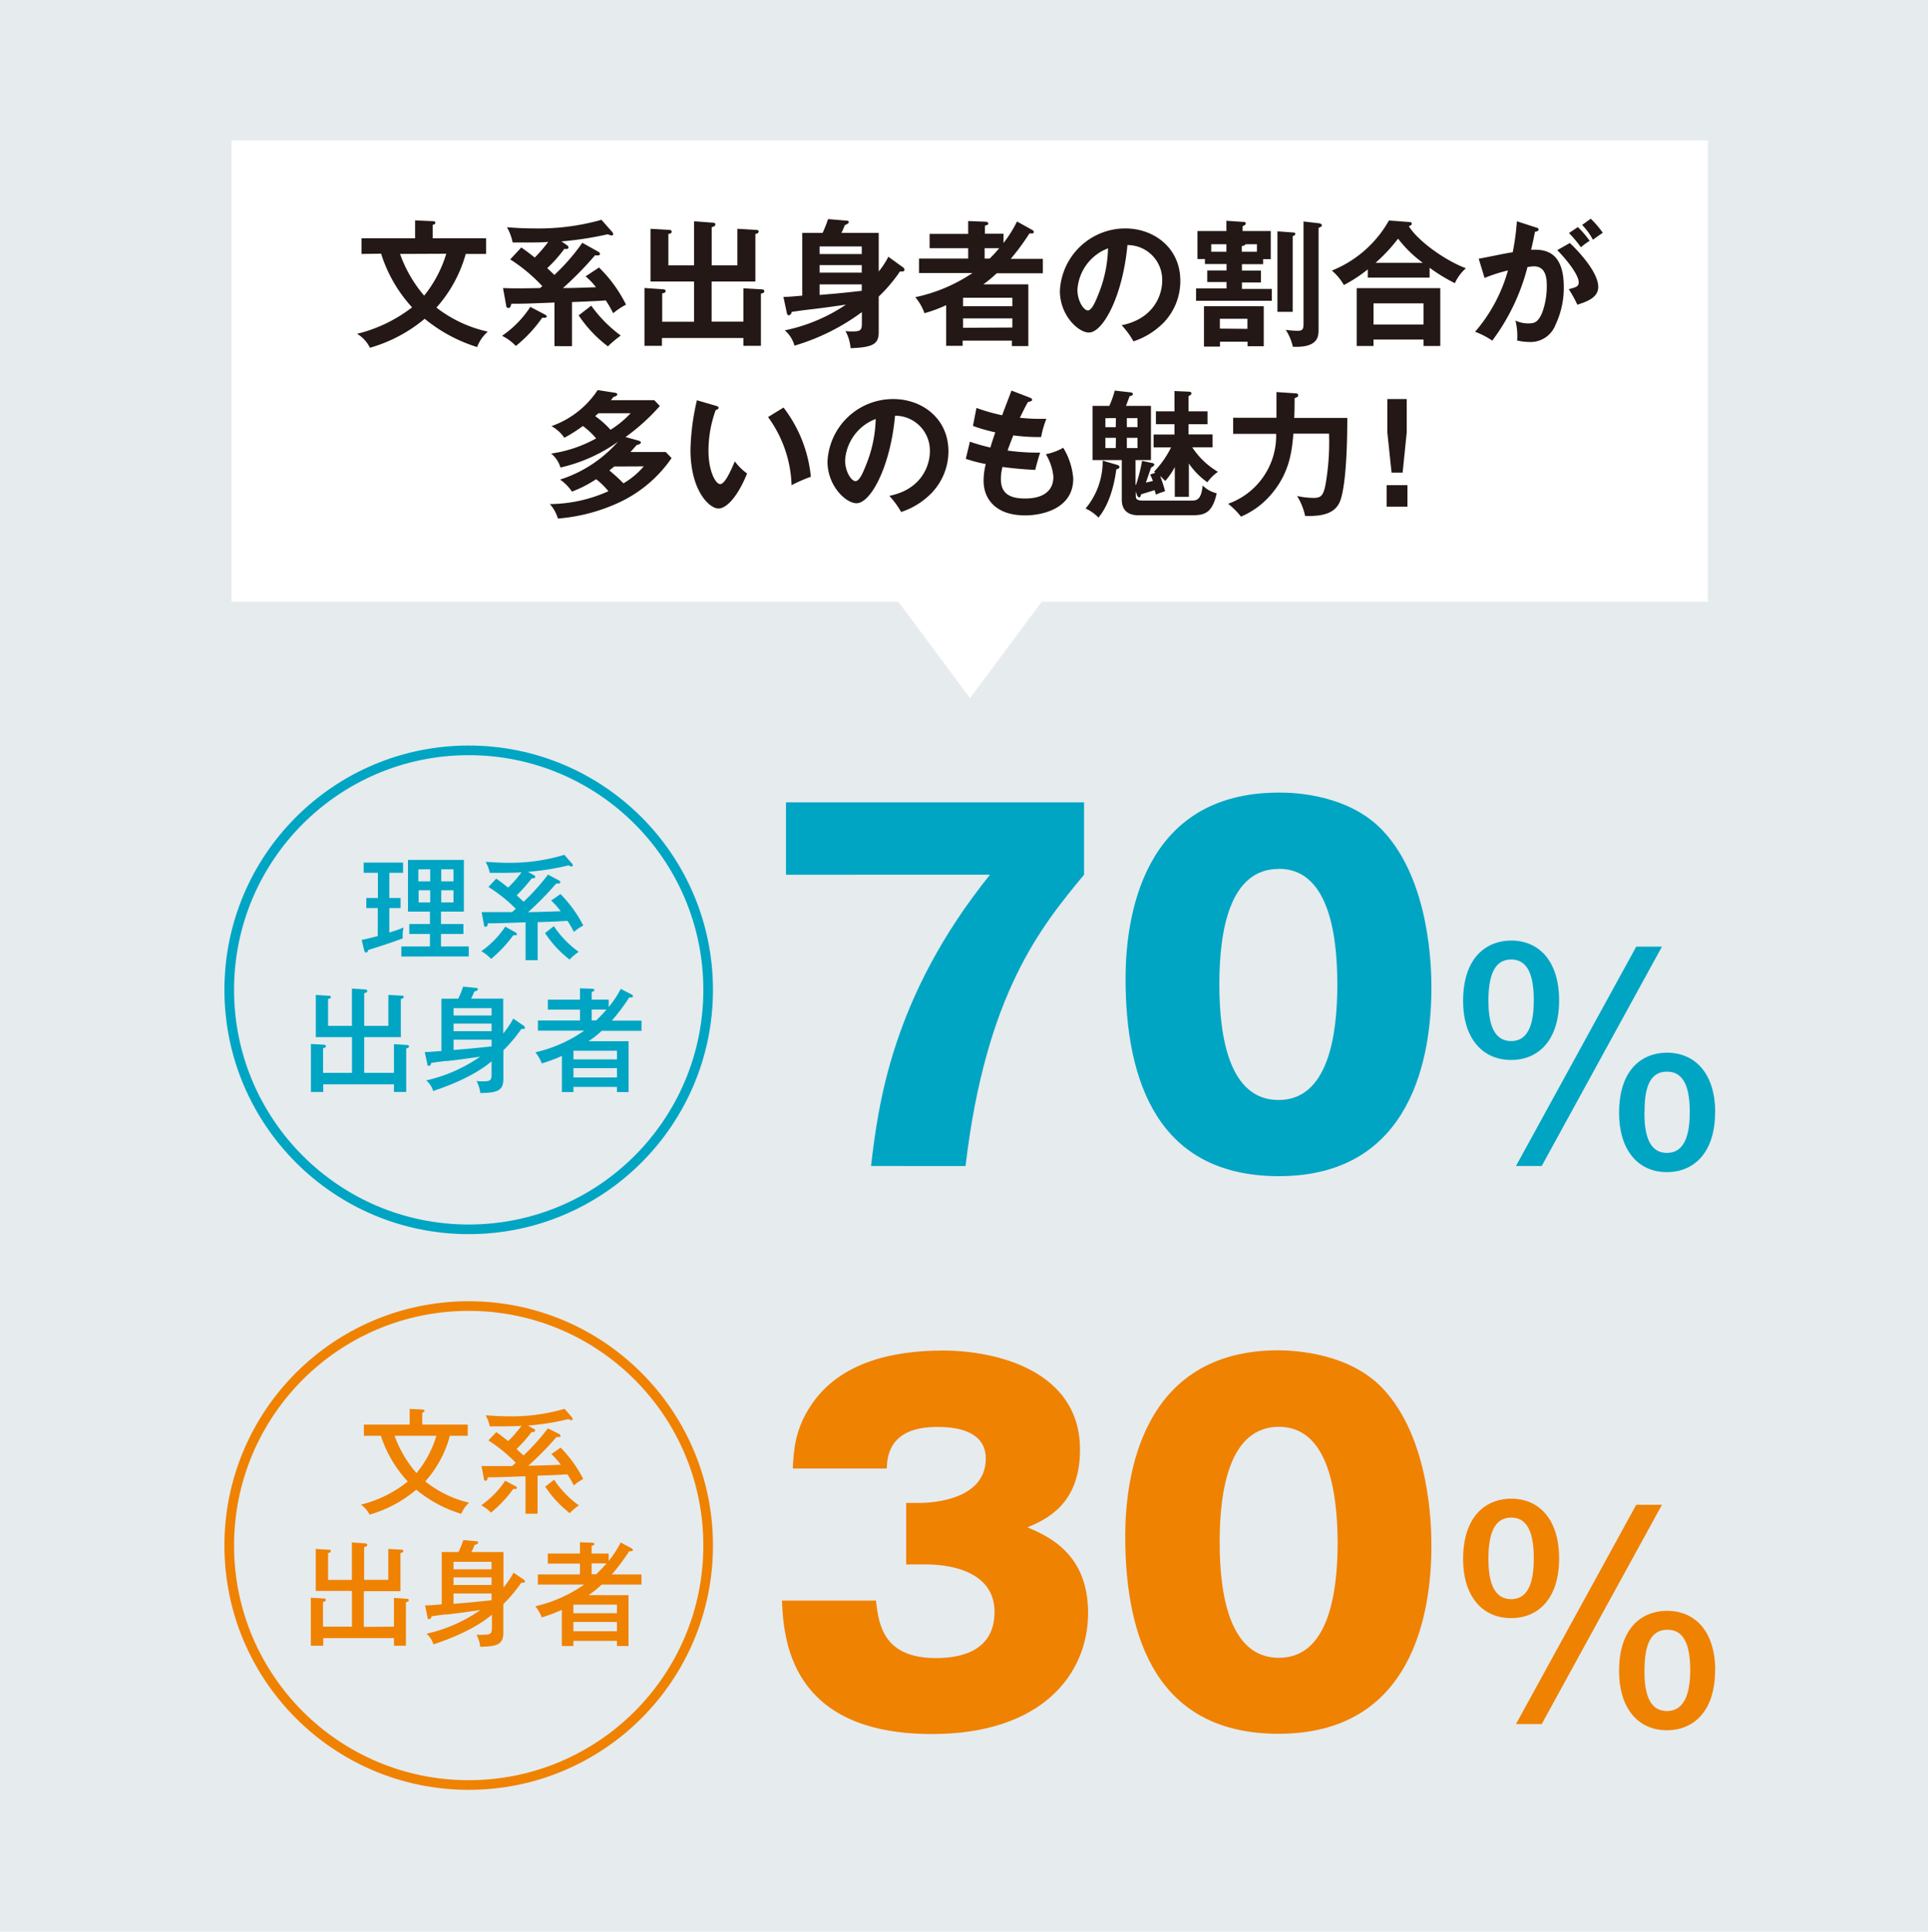 <svg id="レイヤー_1" data-name="レイヤー 1" xmlns="http://www.w3.org/2000/svg" viewBox="0 0 300 300.56">
  <defs>
    <style>
      .cls-1 {
        fill: #e6ebee;
      }

      .cls-2 {
        fill: #00a5c3;
      }

      .cls-3 {
        fill: #ef8200;
      }

      .cls-4, .cls-5 {
        fill: none;
        stroke-miterlimit: 10;
        stroke-width: 1.5px;
      }

      .cls-4 {
        stroke: #00a5c3;
      }

      .cls-5 {
        stroke: #ef8200;
      }

      .cls-6 {
        fill: #fff;
      }

      .cls-7 {
        fill: #231815;
      }
    </style>
  </defs>
  <g>
    <rect class="cls-1" width="300" height="300.56"/>
    <g>
      <path class="cls-2" d="M60.58,139.72h1.75v1.57H60.58v3.8a17.68,17.68,0,0,0,2.21-.78,5.65,5.65,0,0,0-.12,1.68c-1.05.44-3.45,1.22-5.37,1.82-.11.33-.2.4-.32.4s-.25-.08-.32-.38l-.38-1.59c1.18-.23,2.29-.55,2.5-.6v-4.35H57v-1.57h1.8V135.8H56.59v-1.59h6.13v1.59H60.58Zm12.36,7.54v1.56H62.45v-1.56H66.9v-1.94H63.69v-1.55H66.9v-1.93H63.48v-8.05h8.7v8.05H68.62v1.93h3.49v1.55H68.62v1.94Zm-6-10.13v-1.87H65.1v1.87Zm-1.8,1.39v1.89h1.8v-1.89Zm5.42-1.39v-1.87h-1.9v1.87Zm-1.9,1.39v1.89h1.9v-1.89Z"/>
      <path class="cls-2" d="M80.2,145.07c.13.07.23.14.23.27s-.07.17-.24.17h-.32a19.92,19.92,0,0,1-3.46,3.69A6,6,0,0,0,74.89,148a14.64,14.64,0,0,0,3.73-3.82ZM87,137a.37.37,0,0,1,.19.26c0,.25-.34.22-.64.2a48.26,48.26,0,0,1-4.37,4.46c1,0,4.5-.12,5.06-.14a11.76,11.76,0,0,0-1.48-1.67l1.45-1A19.71,19.71,0,0,1,90.76,144a7.3,7.3,0,0,0-1.46,1,17.56,17.56,0,0,0-1-1.73c-1.7.11-2,.12-4.64.21v5.92H81.78V143.5c-3.91.14-4.42.16-5.87.16,0,.28-.1.53-.35.53s-.23-.12-.28-.44l-.34-1.84c.59,0,1.19,0,2.21,0l2.54,0c.14-.14.39-.34.57-.51A23.9,23.9,0,0,0,76,138l1.21-1.29c.61.39,1.52,1.13,1.86,1.39a18.78,18.78,0,0,0,2.08-2.38c-1.13.09-3,.09-3.33.09-.66,0-1.1,0-1.61,0a5.76,5.76,0,0,0-.65-1.71c.52,0,1.78.14,3.47.14A29,29,0,0,0,87.81,133l1.2,1.37a.45.45,0,0,1,.11.27c0,.1-.07.18-.21.18a2.07,2.07,0,0,1-.46-.18,37.67,37.67,0,0,1-6.3,1l.93.53c.11.05.2.1.2.25a.24.24,0,0,1-.25.23.87.87,0,0,1-.28,0,25.79,25.79,0,0,1-2.35,2.65c.3.28.6.56,1.07,1a33.74,33.74,0,0,0,3.8-4.22Zm-.82,7.1a15.54,15.54,0,0,0,3.87,4,8.43,8.43,0,0,0-1.43,1.2,17.45,17.45,0,0,1-3.81-4.12Z"/>
      <path class="cls-2" d="M61.3,166.93v-4.47l2.05.13c.14,0,.3.07.3.23s-.18.24-.44.31v6.77H61.3v-1.19h-11v1.19H48.38v-7.47l2.08.12a.24.24,0,0,1,.25.23c0,.18-.11.21-.44.32v3.83h4.5v-5.56H49.14V154.8l2,.13c.09,0,.34,0,.34.21s-.09.19-.43.3v4.18h3.71v-5.81l2.12.14a.27.27,0,0,1,.28.25c0,.16-.12.21-.49.34v5.08h3.76V154.8l2.05.11c.14,0,.33,0,.33.21s-.21.26-.44.32v5.93h-5.7v5.56Z"/>
      <path class="cls-2" d="M81.49,159.6a.44.44,0,0,1,.19.3c0,.2-.14.2-.56.2a24,24,0,0,1-2.79,3.32v4.43c0,1.9-1,2.17-3.6,2.22a4.9,4.9,0,0,0-.58-1.87,7.66,7.66,0,0,0,.95.05c1.27,0,1.39-.19,1.39-1.18v-1.94c-2.91,2.47-7.24,4-9.09,4.62a3.41,3.41,0,0,0-1.08-1.65,23.9,23.9,0,0,0,8.39-3.69c-3.07.44-3.8.53-5.07.67-.58,0-2,.23-2.54.3,0,.12-.09.44-.37.44s-.19-.11-.23-.25l-.41-1.89c.59,0,.69,0,2.6-.16v-8.14H71.3a13.61,13.61,0,0,0,.76-1.87l2,.2c.16,0,.28,0,.28.19s0,.2-.55.39a7.46,7.46,0,0,1-.49,1.09h5v5.42a14.25,14.25,0,0,0,1.57-2.31ZM70.58,158h5.91v-1.14H70.58Zm5.91,1.26H70.58v1.18h5.91Zm0,2.51H70.58v1.6c2.79-.23,3.11-.26,5.91-.56Z"/>
      <path class="cls-2" d="M98.23,154.71c.13.07.25.14.25.29s-.09.19-.25.19a1.31,1.31,0,0,1-.32,0,29.68,29.68,0,0,1-2.71,3.61h4.62v1.58H93.64A15.06,15.06,0,0,1,91.58,162h6.23v7.91H96v-.8H89.23v.8h-1.8v-5.62a23.92,23.92,0,0,1-3.13,1.17,5.78,5.78,0,0,0-1-1.73,21.69,21.69,0,0,0,7.61-3.37H83.7v-1.58h6.55v-1.69h-5v-1.55h5v-1.77l1.89.07c.23,0,.35.11.35.21s-.12.21-.42.28v1.21h2.65v1.14a15.91,15.91,0,0,0,1.87-2.82ZM96,164.83v-1.34H89.23v1.34Zm0,2.81v-1.45H89.23v1.45Zm-3.23-8.87c.9-.88,1.32-1.36,1.6-1.69H92.07v1.69Z"/>
    </g>
    <g>
      <path class="cls-2" d="M122.3,136.1V124.84h46.38V136.1c-6.62,8-15.27,18.44-18.44,45.32H135.53c1.13-9.43,3.17-26.25,18.51-45.32Z"/>
      <path class="cls-2" d="M215.13,129.2c7.39,7.81,7.6,21.4,7.6,24.49C222.73,164,219.92,183,199,183c-18.65,0-23.86-14.5-23.86-30.76,0-9.14,2.46-28.92,23.86-28.92C201.69,123.29,209.92,123.71,215.13,129.2Zm-16.18,6c-7.61,0-9.22,9.57-9.22,17.95s1.61,18,9.22,18,9.14-9.78,9.14-18C208.09,144.54,206.4,135.18,199,135.18Z"/>
      <path class="cls-2" d="M242.6,155.65c0,6.24-3.25,9.27-7.45,9.27-4.76,0-7.49-3.72-7.49-9.14,0-7,3.81-9.44,7.49-9.44C239.48,146.34,242.6,149.55,242.6,155.65Zm-11,0c0,3.16.6,6.33,3.55,6.33s3.51-3.3,3.51-6.33c0-3.33-.65-6.36-3.51-6.36C233.24,149.29,231.6,150.59,231.6,155.65Zm27-8.36-18.71,34.13h-4l18.71-34.13Zm8.27,25.77c0,6.28-3.29,9.31-7.49,9.31-4.76,0-7.45-3.77-7.45-9.18,0-7,3.77-9.4,7.45-9.4C263.73,163.79,266.89,167,266.89,173.06Zm-11,0c0,3.16.57,6.32,3.51,6.32s3.55-3.24,3.55-6.32c0-3.33-.65-6.32-3.55-6.32S255.89,169.68,255.89,173.06Z"/>
    </g>
    <g>
      <path class="cls-3" d="M141,243.41v-9.57h2.11c.64,0,10.28,0,10.28-6.89,0-4.79-5.63-4.93-7.6-4.93-7.53,0-7.74,4.71-7.81,6.47H123.36c.14-2.88.35-6.19,2.89-9.92,4.43-6.61,12.66-8.44,20.47-8.44,8.24,0,21.33,3.09,21.33,15.41,0,8.51-5.21,10.84-8.17,12.1,3.1,1.34,9.43,4,9.43,13.3,0,9.57-7.25,18.86-24.28,18.86-22.37,0-23.08-15.13-23.36-20.76h14.64c.42,4.23,1.48,8.94,9.36,8.94,4.15,0,9.08-1.27,9.08-7.18,0-7.39-9.43-7.39-10.63-7.39Z"/>
      <path class="cls-3" d="M215.13,216c7.39,7.81,7.6,21.39,7.6,24.49,0,10.34-2.81,29.27-23.78,29.27-18.65,0-23.86-14.49-23.86-30.75,0-9.15,2.46-28.92,23.86-28.92C201.69,210.13,209.92,210.55,215.13,216ZM199,222c-7.61,0-9.22,9.57-9.22,17.94s1.61,18,9.22,18,9.14-9.78,9.14-18C208.09,231.38,206.4,222,199,222Z"/>
      <path class="cls-3" d="M242.6,242.49c0,6.23-3.25,9.27-7.45,9.27-4.76,0-7.49-3.73-7.49-9.14,0-7,3.81-9.44,7.49-9.44C239.48,233.18,242.6,236.38,242.6,242.49Zm-11,0c0,3.16.6,6.32,3.55,6.32s3.51-3.29,3.51-6.32c0-3.34-.65-6.37-3.51-6.37C233.24,236.12,231.6,237.42,231.6,242.49Zm27-8.36-18.71,34.12h-4l18.71-34.12Zm8.27,25.77c0,6.28-3.29,9.31-7.49,9.31-4.76,0-7.45-3.77-7.45-9.18,0-7,3.77-9.4,7.45-9.4C263.73,250.63,266.89,253.79,266.89,259.9Zm-11,0c0,3.16.57,6.32,3.51,6.32S263,263,263,259.9c0-3.34-.65-6.33-3.55-6.33S255.89,256.52,255.89,259.9Z"/>
    </g>
    <g>
      <path class="cls-3" d="M56.62,223.39v-1.73h7.13v-2.45l2,.1c.18,0,.32.13.32.22s-.14.17-.37.28v1.85h7.08v1.73H70a17.15,17.15,0,0,1-3.83,7.1A17.3,17.3,0,0,0,73,233.81a4.48,4.48,0,0,0-1.23,1.73,20.17,20.17,0,0,1-7-3.76,19.59,19.59,0,0,1-7.26,3.88,4.1,4.1,0,0,0-1.36-1.55,18.77,18.77,0,0,0,7.3-3.6,19.36,19.36,0,0,1-4.19-7.12Zm4.77,0a18.24,18.24,0,0,0,3.42,5.81,16.44,16.44,0,0,0,3.09-5.81Z"/>
      <path class="cls-3" d="M80.2,231.23c.12.07.23.14.23.27s-.08.17-.25.17h-.32a19.55,19.55,0,0,1-3.46,3.68,6.22,6.22,0,0,0-1.52-1.14,14.64,14.64,0,0,0,3.73-3.82Zm6.83-8.1a.37.37,0,0,1,.19.26c0,.25-.33.21-.63.2a50.36,50.36,0,0,1-4.38,4.46c1,0,4.5-.12,5.07-.14a12.17,12.17,0,0,0-1.49-1.67l1.45-1a19.77,19.77,0,0,1,3.51,4.88,6.88,6.88,0,0,0-1.46,1,17.56,17.56,0,0,0-1-1.73c-1.69.11-2,.12-4.64.21v5.92H81.77v-5.83c-3.9.14-4.42.16-5.86.16-.06.28-.11.53-.36.53s-.23-.12-.28-.44l-.34-1.84c.59,0,1.19,0,2.21,0l2.54,0,.57-.51A23.53,23.53,0,0,0,76,224.12l1.22-1.29c.6.39,1.52,1.13,1.85,1.39a18.78,18.78,0,0,0,2.08-2.38c-1.13.09-3,.09-3.33.09-.66,0-1.1,0-1.61,0a5.49,5.49,0,0,0-.65-1.71c.53,0,1.78.14,3.48.14a28.88,28.88,0,0,0,8.8-1.16L89,220.53a.43.43,0,0,1,.1.27c0,.1-.07.17-.21.17a2,2,0,0,1-.46-.17,37.67,37.67,0,0,1-6.3,1l.93.53c.11,0,.2.1.2.25a.24.24,0,0,1-.25.23.87.87,0,0,1-.28,0,25.79,25.79,0,0,1-2.35,2.65c.3.28.6.56,1.08,1a35.1,35.1,0,0,0,3.79-4.22Zm-.81,7.1a15.33,15.33,0,0,0,3.86,4,8,8,0,0,0-1.43,1.2,17.45,17.45,0,0,1-3.81-4.12Z"/>
      <path class="cls-3" d="M61.3,253.09v-4.47l2,.13c.14,0,.3.07.3.23s-.17.24-.44.31v6.77H61.3v-1.19h-11v1.19H48.37v-7.47l2.09.12a.23.23,0,0,1,.24.23c0,.18-.1.21-.44.32v3.83h4.5v-5.56H49.13V241l2,.12c.09,0,.34,0,.34.22s-.09.19-.42.3v4.18h3.7V240l2.12.14a.27.27,0,0,1,.28.25c0,.16-.12.21-.49.34v5.08h3.76V241l2,.11c.14,0,.33,0,.33.21s-.21.26-.44.32v5.93h-5.7v5.56Z"/>
      <path class="cls-3" d="M81.48,245.76a.44.44,0,0,1,.2.3c0,.2-.14.2-.57.2a23.21,23.21,0,0,1-2.79,3.32V254c0,1.9-1,2.17-3.6,2.22a4.9,4.9,0,0,0-.58-1.87,7.76,7.76,0,0,0,1,0c1.27,0,1.4-.19,1.4-1.18v-1.94c-2.92,2.47-7.24,4-9.1,4.62a3.54,3.54,0,0,0-1.07-1.66,23.57,23.57,0,0,0,8.38-3.69c-3.07.45-3.79.53-5.06.68-.59,0-2,.22-2.55.3,0,.12-.09.44-.37.44s-.19-.11-.23-.25l-.4-1.89c.58,0,.69,0,2.59-.16v-8.14h2.61a13.61,13.61,0,0,0,.76-1.87l2,.2c.16,0,.28,0,.28.19s0,.19-.54.39a7.8,7.8,0,0,1-.5,1.09h5V247a13.59,13.59,0,0,0,1.57-2.31Zm-10.91-1.59h5.92V243H70.57Zm5.92,1.26H70.57v1.18h5.92Zm0,2.5H70.57v1.61c2.79-.23,3.11-.26,5.92-.56Z"/>
      <path class="cls-3" d="M98.22,240.87c.13.07.25.14.25.29s-.09.19-.25.19a.91.91,0,0,1-.31,0,31.09,31.09,0,0,1-2.72,3.62h4.62v1.57H93.63a15.23,15.23,0,0,1-2.06,1.65H97.8v7.91H96v-.8H89.22v.8h-1.8v-5.62a23.92,23.92,0,0,1-3.13,1.17,5.78,5.78,0,0,0-1-1.73,21.61,21.61,0,0,0,7.61-3.38H83.69v-1.57h6.55v-1.69h-5v-1.56h5v-1.76l1.89.07c.23,0,.36.11.36.21s-.13.21-.43.28v1.2h2.65v1.15A15.91,15.91,0,0,0,96.58,240ZM96,251v-1.34H89.22V251Zm0,2.81v-1.45H89.22v1.45Zm-3.23-8.87c.9-.88,1.32-1.36,1.61-1.69H92.06v1.69Z"/>
    </g>
    <circle class="cls-4" cx="72.93" cy="154.01" r="37.26"/>
    <circle class="cls-5" cx="72.93" cy="240.47" r="37.26"/>
    <rect class="cls-6" x="36.03" y="21.86" width="229.71" height="71.77"/>
    <g>
      <path class="cls-7" d="M56.25,39.51V37.07h8.34V34.29l2.74.12c.13,0,.41,0,.41.24s-.21.27-.41.34v2.08h8.31v2.44H72.47a21,21,0,0,1-4.56,8.35,20,20,0,0,0,8,3.74A5.93,5.93,0,0,0,74.24,54a24.17,24.17,0,0,1-8.16-4.4,23.13,23.13,0,0,1-8.52,4.51,5.11,5.11,0,0,0-2-2.17,22.9,22.9,0,0,0,8.56-4.12,22.15,22.15,0,0,1-4.82-8.35Zm6,0A20.4,20.4,0,0,0,66,46a19.21,19.21,0,0,0,3.44-6.52Z"/>
      <path class="cls-7" d="M84.79,48.94c.15.09.28.15.28.32s-.3.21-.7.17a21.18,21.18,0,0,1-4.1,4.4,7.74,7.74,0,0,0-2.15-1.58,16,16,0,0,0,4.4-4.5Zm8.35-9.75a.38.38,0,0,1,.21.3c0,.3-.34.28-.76.23a52.26,52.26,0,0,1-5,5.1c1.72,0,3.74-.08,5.14-.13A10.15,10.15,0,0,0,91.12,43l2.09-1.38a21.36,21.36,0,0,1,4.2,5.78,10.78,10.78,0,0,0-2,1.34,17.36,17.36,0,0,0-1.15-2c-1.12.09-1.55.11-5.26.26v6.86H86.28V47.07c-4,.17-4.82.19-6.71.19-.11.41-.17.66-.47.66s-.32-.27-.36-.51l-.47-2.59c1.68.06,2.59.06,5.74,0,.12-.08.25-.19.38-.29a25.65,25.65,0,0,0-5-4.17l1.72-1.85c.36.24.85.58,2.1,1.56a23.6,23.6,0,0,0,2.1-2.43c-1.16.09-2.35.09-3.54.09-.85,0-1.28,0-2,0a7.9,7.9,0,0,0-.89-2.38c.89.08,2.34.19,4.4.19A35.76,35.76,0,0,0,93.59,34.2l1.7,1.93a.51.51,0,0,1,.12.3c0,.17-.12.21-.27.21a2.67,2.67,0,0,1-.58-.19,52,52,0,0,1-7.2,1.11l.92.63c.1.09.17.15.17.28,0,.32-.3.28-.64.25a21.06,21.06,0,0,1-2.66,3c.62.58.85.81,1.11,1.06a32.27,32.27,0,0,0,4.35-5ZM92,47.56a20.65,20.65,0,0,0,4.59,4.65,17.44,17.44,0,0,0-2,1.68,19.92,19.92,0,0,1-4.55-4.82Z"/>
      <path class="cls-7" d="M115.68,50.05V44.86l2.61.15c.32,0,.64,0,.64.3s-.32.32-.53.38v8.12h-2.72V52.59H103v1.22h-2.72v-9L103,45c.21,0,.57,0,.57.28s-.25.29-.53.38v4.4H108V43.8h-6.78V35.6l2.89.17c.11,0,.4,0,.4.28s-.25.3-.51.36v4.88h4V34.43l2.67.2c.3,0,.64,0,.64.29s-.3.34-.57.43v5.94h4V35.6l2.89.17c.13,0,.42,0,.42.26s-.29.32-.51.38V43.8h-6.81v6.25Z"/>
      <path class="cls-7" d="M140.42,41.53a.65.65,0,0,1,.32.42.26.26,0,0,1-.25.28,3.7,3.7,0,0,1-.45,0,23.88,23.88,0,0,1-3.31,3.91v5.5c0,1.8-.73,2.42-4.38,2.53a6.62,6.62,0,0,0-.79-2.66,7.59,7.59,0,0,0,1,.06c1.34,0,1.55-.17,1.55-1.31v-1.7a33.48,33.48,0,0,1-10.49,5.22,4.72,4.72,0,0,0-1.51-2.38,26.6,26.6,0,0,0,9.52-4c-2.87.41-3.57.51-5.44.73-1.08.12-2,.25-3,.4,0,.15-.17.53-.48.53-.15,0-.24-.17-.28-.38l-.53-2.49c.57,0,.81,0,2.93-.19V36.24H128a21.57,21.57,0,0,0,.85-2.15l2.91.24c.14,0,.31.06.31.23s-.19.28-.63.49a11.68,11.68,0,0,1-.51,1.19h5.8v6a12.77,12.77,0,0,0,1.5-2.29Zm-12.89-2h6.56V38.34h-6.56Zm6.56,1.72h-6.56v1.17h6.56Zm0,3h-6.56v1.64c3.18-.26,3.5-.3,6.56-.64Z"/>
      <path class="cls-7" d="M160.6,35.77c.13.07.26.17.26.32s-.07.23-.3.23l-.38,0a34.93,34.93,0,0,1-2.91,3.95h5v2.25h-7.18a20,20,0,0,1-2.08,1.72h7v9.61h-2.55V53h-7.67v.81h-2.57V47.48a20.54,20.54,0,0,1-3.37,1.25,8,8,0,0,0-1.43-2.49,25.27,25.27,0,0,0,8.9-3.76H143V40.23h7.65V38.62h-6V36.39h6v-2l2.76.11c.15,0,.36.08.36.28s-.09.19-.51.34v1.25h2.89v1.44a19.14,19.14,0,0,0,2.1-3.35Zm-3.08,11.88V46.33h-7.67v1.32Zm0,3.31V49.54h-7.67V51ZM154,40.23c.38-.38.87-.89,1.48-1.61h-2.27v1.61Z"/>
      <path class="cls-7" d="M174.53,50.6c5-1,6.31-4.7,6.31-6.93a5.4,5.4,0,0,0-5.41-5.54c-.73,7.92-3.79,13.61-6,13.61-1.64,0-4.51-2.67-4.51-6.47a10.21,10.21,0,0,1,10.16-9.73c4.52,0,8.58,3.06,8.58,8.13a9.34,9.34,0,0,1-2.51,6.44,11.68,11.68,0,0,1-4.78,3A12.94,12.94,0,0,0,174.53,50.6Zm-6.88-5.52c0,1.8,1,3.22,1.62,3.22s1.21-1.44,1.55-2.29a20.2,20.2,0,0,0,1.59-7.37A7.38,7.38,0,0,0,167.65,45.08Z"/>
      <path class="cls-7" d="M196.54,41.1h-3.29v1h2.95v1.85h-2.95v1h4.65V46.8H186.11V44.88h4.74v-1h-3V42.08h3v-1h-3.36v-.78h-1.17V35.94h4.51V34.35l2.52.17c.26,0,.49,0,.49.28a.27.27,0,0,1-.17.23,2.25,2.25,0,0,0-.32.19v.72h4.38v4.38h-1.19Zm-6.71,12.07v.76h-2.49V47.65h9.3v6.22h-2.52v-.7Zm1-14V38h-2.36v1.17Zm3.27,12V49.6h-4.29v1.53Zm1.48-12V38h-1.78c-.09.17-.17.21-.57.28v.89Zm5.57-3c.19,0,.4,0,.4.21a.26.26,0,0,1-.08.2,2.68,2.68,0,0,1-.32.17V48.52h-2.38V36Zm4-1.44c.24,0,.53.13.53.32s-.08.21-.51.42v15.8c0,1,0,2.87-4,2.68a7.93,7.93,0,0,0-1.11-2.63,14.86,14.86,0,0,0,1.85.15c.75,0,.92-.22.92-1.07V34.46Z"/>
      <path class="cls-7" d="M222.45,43.19h-9.62V41.91a22.28,22.28,0,0,1-3.72,2.44,8.49,8.49,0,0,0-1.87-2.25,17.79,17.79,0,0,0,8.88-7.79l3.12.23c.13,0,.43,0,.43.26s-.21.27-.45.4c1.36,2.23,5.55,5.29,8.88,6.54a6.86,6.86,0,0,0-1.72,2.32,26.92,26.92,0,0,1-3.93-2.4Zm-8.73,9.64v1h-2.61v-9h13v9H221.5v-1Zm7.78-2.34V47.2h-7.78v3.29Zm-.11-9.6a18.88,18.88,0,0,1-3.85-3.76,25.81,25.81,0,0,1-3.5,3.76Z"/>
      <path class="cls-7" d="M239,35.39c.23.06.4.13.4.3s-.1.32-.55.36c-.19.91-.4,2-.61,2.82,2.44-.15,5.09.47,5.09,5.84a13.51,13.51,0,0,1-1.31,5.87A4.14,4.14,0,0,1,238,53.21a8.88,8.88,0,0,1-1.93-.23,9.92,9.92,0,0,0-.26-3.1,4.54,4.54,0,0,0,1.93.44c.92,0,1.55-.06,2.23-1.68a11.88,11.88,0,0,0,.71-4.14c0-.89,0-3.06-2-3.06a7.88,7.88,0,0,0-1,.11A32.59,32.59,0,0,1,232.2,53a12.58,12.58,0,0,0-2.67-1.38,24.74,24.74,0,0,0,5.11-9.54A23.74,23.74,0,0,0,231,43.25l-.91-3c.85-.13,4.52-.92,5.29-1a38,38,0,0,0,.65-4.82Zm5.27,2.42c1.48,1.4,4.42,4.59,4.42,6.84,0,1.68-1.83,2.3-3.25,2.76A18.93,18.93,0,0,0,244.1,45c1.16-.32,1.55-.42,1.55-1.08,0-1.11-1.77-3.42-3.34-5Zm1.25-2.48a15.54,15.54,0,0,1,1.83,2.14,10.89,10.89,0,0,0-1.36,1,19.23,19.23,0,0,0-1.85-2.21Zm2-1.3a14.06,14.06,0,0,1,1.87,2.19c-.59.4-.7.49-1.53,1.08A9.75,9.75,0,0,0,246.18,35Z"/>
      <path class="cls-7" d="M99.34,68.55c.19.06.38.15.38.31s-.27.32-.63.37c-.41.44-.64.72-1,1.1h5.5l.91.94A20.27,20.27,0,0,1,96.71,78a27.7,27.7,0,0,1-9.9,2.68,5.84,5.84,0,0,0-1.25-2.25,22.65,22.65,0,0,0,9.11-2,11.36,11.36,0,0,0-1.91-1.87A19.08,19.08,0,0,1,89,76.49a7.11,7.11,0,0,0-1.85-1.87,20.24,20.24,0,0,0,9-5.88,24.84,24.84,0,0,1-8.94,4,4.43,4.43,0,0,0-1.45-2.17,20.33,20.33,0,0,0,7-2.36,12.46,12.46,0,0,0-2.06-1.93,23,23,0,0,1-2.89,1.83,5.93,5.93,0,0,0-2-1.81A14.27,14.27,0,0,0,93,60.69l2.68.42c.15,0,.38.11.38.26s-.29.32-.63.42c-.11.13-.24.32-.37.47h6.74l.87.91A31.8,31.8,0,0,1,97.33,68ZM93.12,64.3c-.32.27-.38.34-.51.44A14.86,14.86,0,0,1,95,66.87a15.34,15.34,0,0,0,3.12-2.57Zm2.46,8.28-.76.62a26.55,26.55,0,0,1,2.19,2,12.22,12.22,0,0,0,3.16-2.64Z"/>
      <path class="cls-7" d="M111.37,63.13c.34.11.44.15.44.34s-.3.3-.44.32a18.58,18.58,0,0,0-1.13,6.39c0,3,1.06,5.14,1.83,5.14s1.76-2.36,2.27-3.54a8.44,8.44,0,0,0,1.91,1.89c-1.57,3.86-3.31,5.45-4.46,5.45-1.4,0-4.35-2.76-4.35-9.15a37,37,0,0,1,1-7.69Zm10.55.28a21,21,0,0,1,4.25,10.77,23.07,23.07,0,0,0-3,1.31,18.94,18.94,0,0,0-3.66-10.6Z"/>
      <path class="cls-7" d="M138.38,77.15c5-1,6.31-4.7,6.31-6.93a5.41,5.41,0,0,0-5.42-5.54c-.72,7.92-3.78,13.62-6,13.62-1.64,0-4.51-2.68-4.51-6.48A10.21,10.21,0,0,1,139,62.09c4.52,0,8.58,3.06,8.58,8.13A9.38,9.38,0,0,1,145,76.66a11.57,11.57,0,0,1-4.78,3A13.36,13.36,0,0,0,138.38,77.15Zm-6.88-5.52c0,1.8,1,3.23,1.62,3.23s1.21-1.45,1.55-2.3a20.2,20.2,0,0,0,1.59-7.37A7.38,7.38,0,0,0,131.5,71.63Z"/>
      <path class="cls-7" d="M160.22,61.86c.19.06.38.17.38.36s-.38.29-.64.32c-.42.74-.42.74-1.27,2.46,1.44.15,2.61.17,3,.17s.81,0,1.13,0A14.25,14.25,0,0,0,162,68a29.93,29.93,0,0,1-4.33-.26c-.36.91-.79,2.06-.89,2.36a33,33,0,0,0,5.07.32c-.38,1.12-.7,2.42-.76,2.69-2.27-.1-4-.31-5.1-.46a7.1,7.1,0,0,0-.25,1.91c0,2.34,1.55,3,3.73,3,.83,0,4.44,0,4.44-3.4a8.38,8.38,0,0,0-1.17-3.49,9.08,9.08,0,0,0,2.7-1A10.69,10.69,0,0,1,167,74.47c0,4.68-4.82,5.72-7.48,5.72-4.73,0-6.47-2.7-6.47-5.36a10.14,10.14,0,0,1,.34-2.63,22.89,22.89,0,0,1-3.11-.81l.64-2.67a27.84,27.84,0,0,0,3.19.91c.1-.38.32-1.08.76-2.36a27.6,27.6,0,0,1-3.48-1l.55-2.8a28.49,28.49,0,0,0,4,1.14c.21-.61,1.25-3.29,1.45-3.84Z"/>
      <path class="cls-7" d="M173.83,72.33c.26.08.36.19.36.29,0,.26-.19.32-.49.41-.59,4.42-2,6.58-2.78,7.5a6.43,6.43,0,0,0-2-1.41,11.46,11.46,0,0,0,2.66-7.45Zm5.74,1.06a14.93,14.93,0,0,0,2.65-3.78H179.5v-2h3.25V66h-2.89V64h2.89V60.84l2.19.1c.28,0,.45.09.45.28s-.28.32-.45.42V64h2.95v2h-2.95v1.59h3.74v2h-3.17a12.21,12.21,0,0,0,4,3.82,7.47,7.47,0,0,0-1.65,1.62,11.43,11.43,0,0,1-2.87-2.91V77.3h-2.19V72.67a11.06,11.06,0,0,1-1.48,2.16c-.13-.12-.56-.55-.81-.78a20.07,20.07,0,0,1,.78,2.38,11.68,11.68,0,0,0-1.44.53,6.51,6.51,0,0,0-.19-.7l-2.13.66c0,.4-.19.46-.29.46s-.24-.12-.32-.34l-.19-.55V77c0,.55,0,.89,1.19.89h7.43c.91,0,1.55-.14,1.79-2.35a4.52,4.52,0,0,0,2.18,1.21c-.72,3.29-2.08,3.42-4,3.42h-8.18c-1.46,0-2.59-.64-2.59-2.42V71.58H170V63.15h2.61a14.87,14.87,0,0,0,.85-2.38l2.46.28c.19,0,.36.13.36.27s-.19.28-.51.32c-.08.24-.48,1.3-.57,1.51h3.89v8.43h-2.4v3.85l.08,0a26.48,26.48,0,0,0,.94-3.72l1.61.34c.11,0,.28.08.28.25s-.17.28-.49.45c-.13.36-.68,2-.81,2.34.7-.17.85-.19,1.09-.26a7.51,7.51,0,0,0-.43-1l.81-.27Zm-5.93-8.33H172v1.4h1.61Zm0,3.06H172v1.59h1.61Zm1.7-1.66H177v-1.4h-1.66Zm0,3.25H177V68.12h-1.66Z"/>
      <path class="cls-7" d="M201.51,61.2c.12,0,.49,0,.49.29s-.26.34-.56.47c0,.89,0,2.15-.06,3.06h8.26c0,7.9-.59,11.68-1.14,13-.71,1.72-2.43,2.36-5.42,2.25a10,10,0,0,0-1.25-3.1,12.14,12.14,0,0,0,2.57.3c1.14,0,1.5-.36,1.84-2a38.21,38.21,0,0,0,.56-8h-5.55c-.21,2.63-.57,6-3.31,9.28a12.59,12.59,0,0,1-4.84,3.63,12.48,12.48,0,0,0-2-2,11.23,11.23,0,0,0,7.47-10.88h-6.69V65h6.74c0-2.78,0-3.1,0-4Z"/>
      <path class="cls-7" d="M219,75.49v3.34h-3.23V75.49Zm-.11-13.4v5.18l-.64,6.27h-1.72l-.66-6.27V62.09Z"/>
    </g>
    <path class="cls-6" d="M135,87.2h31.87l-15.93,21.42Z"/>
  </g>
</svg>
